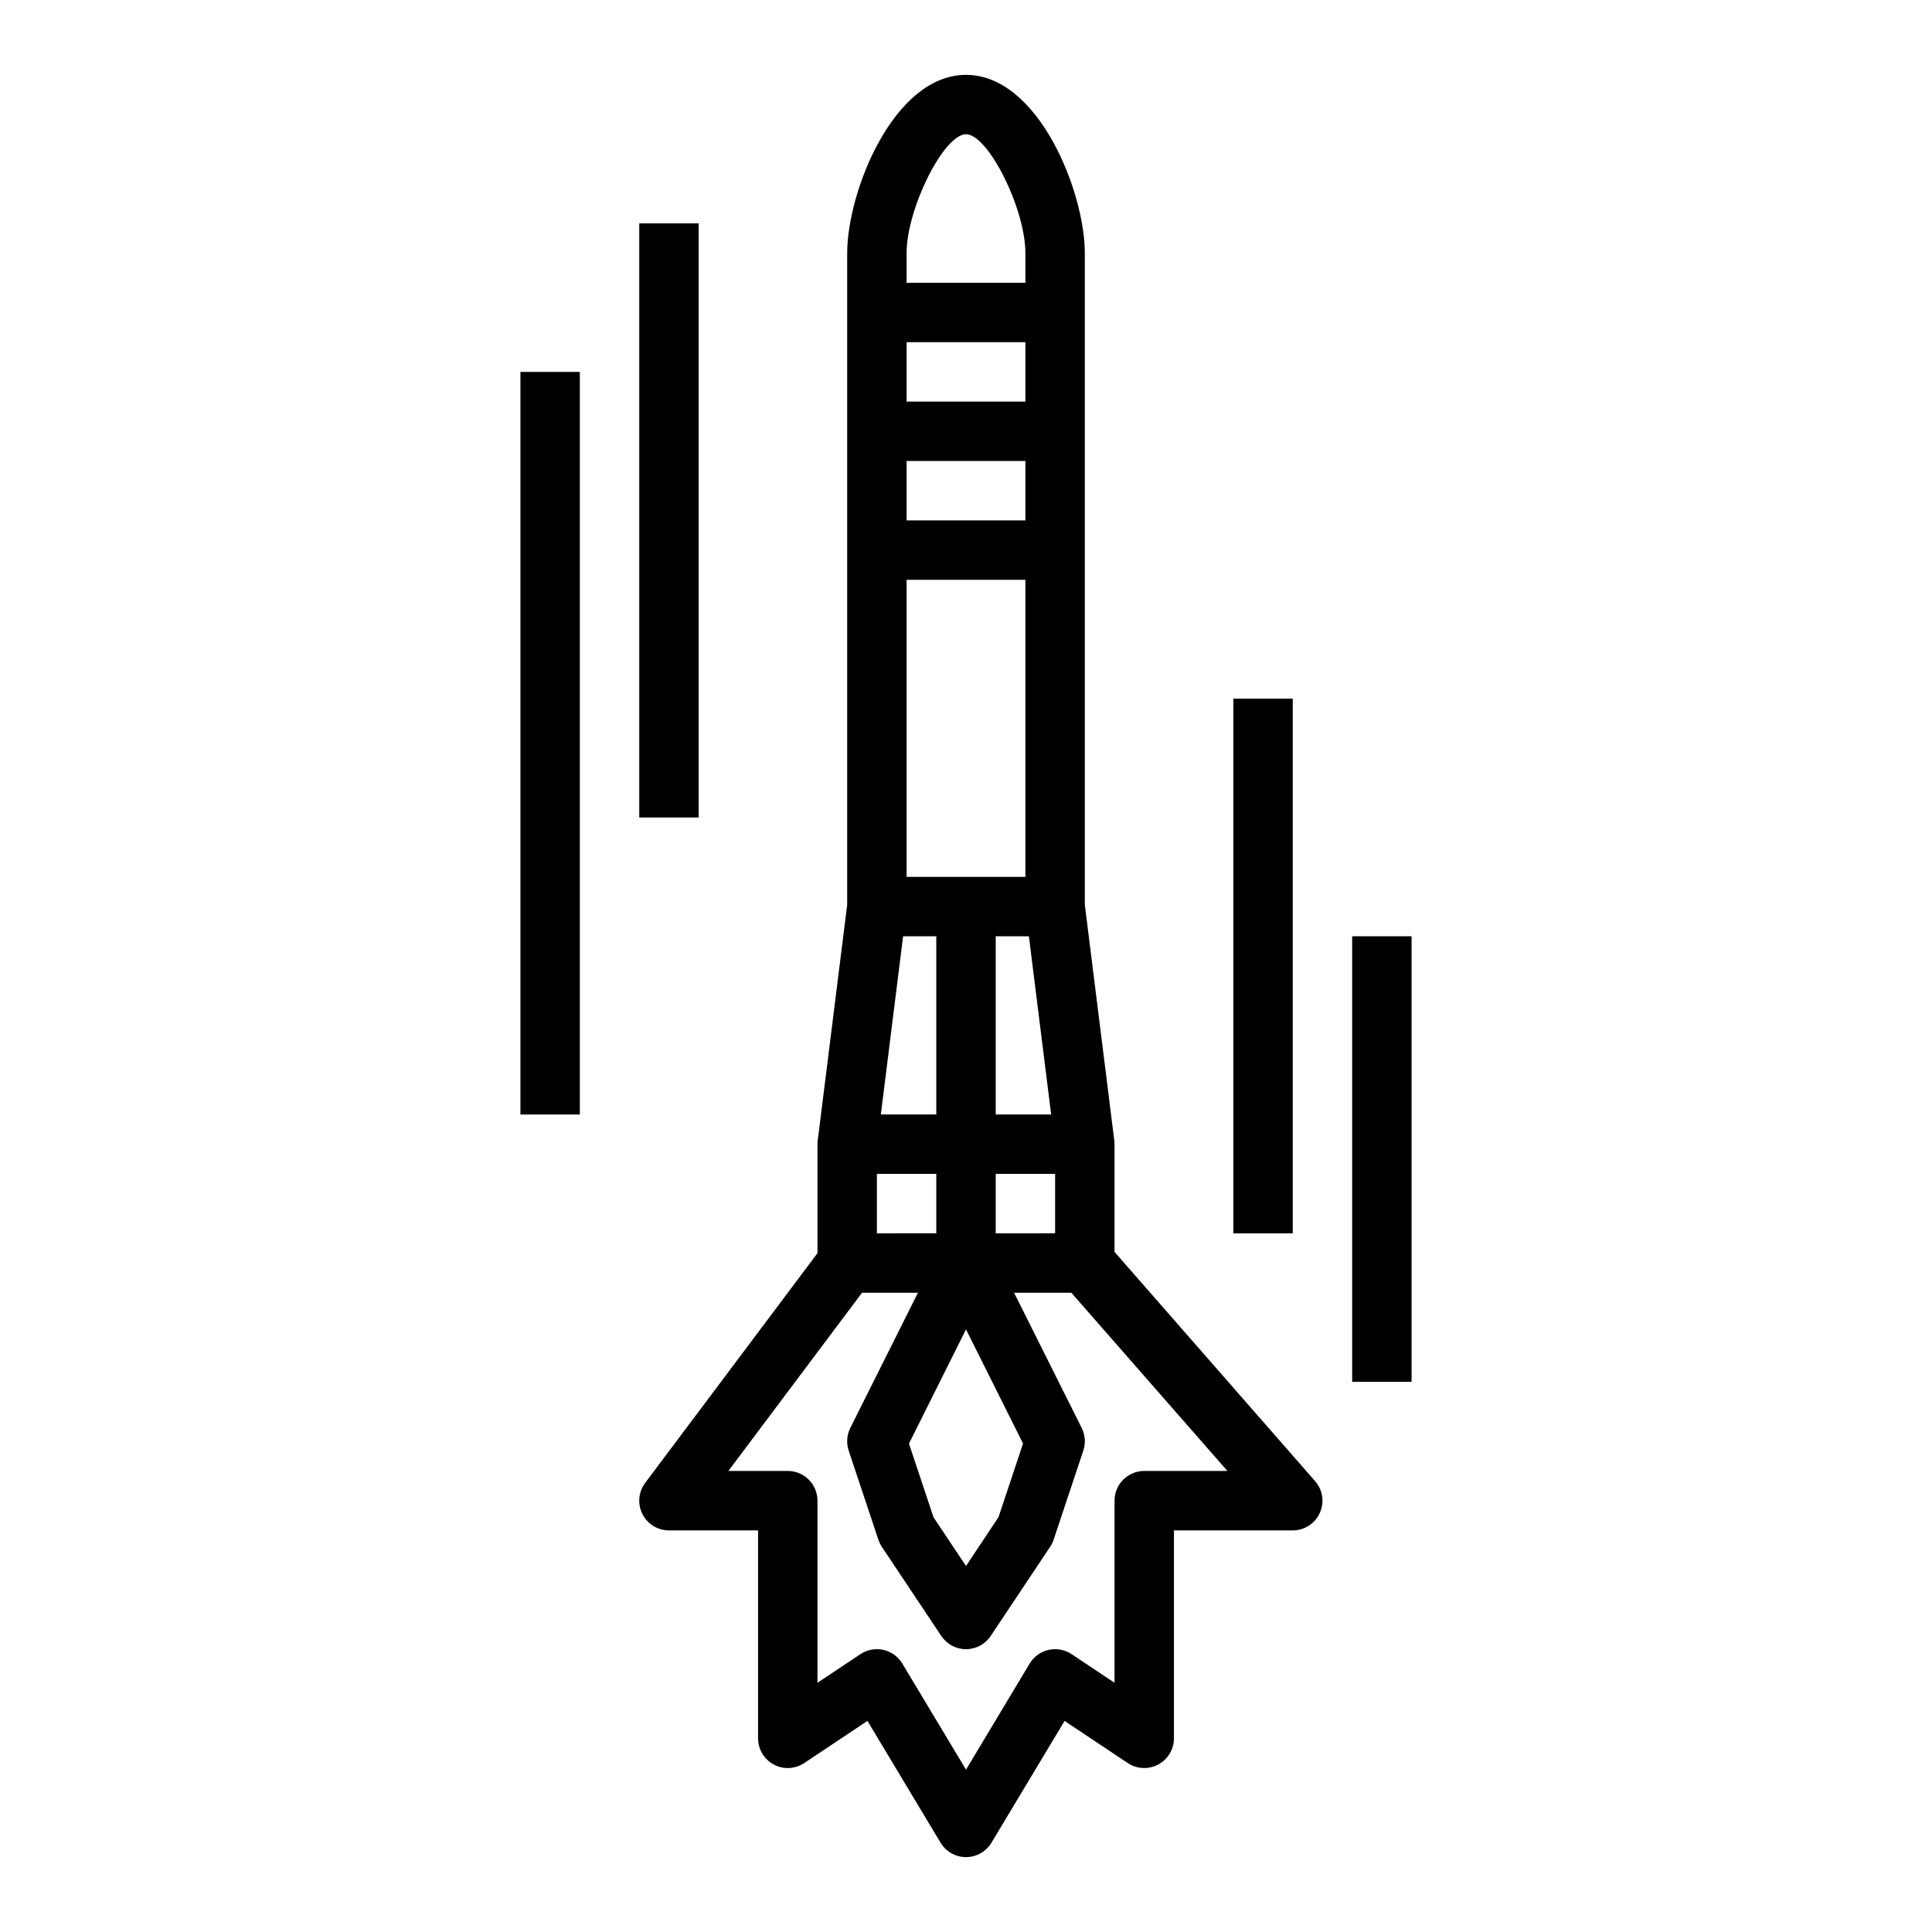 <?xml version="1.0" encoding="UTF-8"?>
<!-- Uploaded to: SVG Repo, www.svgrepo.com, Generator: SVG Repo Mixer Tools -->
<svg fill="#000000" width="800px" height="800px" version="1.1" viewBox="144 144 512 512" xmlns="http://www.w3.org/2000/svg">
 <g>
  <path d="m431.49 211.07c0-16.215-12.266-47.23-31.488-47.23s-31.488 31.016-31.488 47.23v172.7l-7.809 62.488s-0.066 0.637-0.066 0.977v28.867l-45.656 60.875c-1.789 2.383-2.078 5.574-0.742 8.242 1.332 2.668 4.059 4.352 7.039 4.352h23.617v55.105c0 2.902 1.598 5.57 4.156 6.941 2.562 1.371 5.668 1.219 8.086-0.395l16.742-11.164 19.375 32.273v0.004c1.422 2.367 3.981 3.816 6.746 3.816 2.762 0 5.32-1.449 6.746-3.816l19.375-32.273 16.742 11.164v-0.004c2.414 1.613 5.519 1.766 8.082 0.395 2.559-1.371 4.156-4.039 4.156-6.941v-55.105h31.488c3.09 0 5.894-1.809 7.168-4.621 1.277-2.812 0.789-6.113-1.246-8.438l-53.152-60.75v-28.527c0-0.34-0.062-0.977-0.062-0.977l-7.809-62.488zm-14.824 181.05 5.902 47.23-14.695 0.004v-47.234zm6.949 62.977v15.742l-15.742 0.004v-15.746zm-39.359-244.03c0-11.77 9.855-31.488 15.742-31.488 5.887 0 15.742 19.719 15.742 31.488l0.004 7.871h-31.488zm0 23.617h31.488v15.742h-31.488zm0 31.488h31.488v15.742h-31.488zm0 31.488h31.488v78.719h-31.488zm30.859 228.89-6.504 19.523-8.609 12.93-8.613-12.91-6.504-19.523 15.117-30.258zm-31.781-134.43h8.793v47.23l-14.695 0.004zm-6.949 62.977h15.742v15.742l-15.742 0.004zm92.891 78.723h-22.043c-4.348 0-7.871 3.523-7.871 7.871v48.262l-11.375-7.582v0.004c-1.793-1.195-3.992-1.605-6.094-1.133-2.098 0.473-3.914 1.781-5.023 3.625l-16.867 28.113-16.871-28.109v-0.004c-1.109-1.844-2.922-3.156-5.023-3.629-2.098-0.469-4.301-0.059-6.094 1.137l-11.375 7.578v-48.262c0-2.09-0.828-4.09-2.305-5.566-1.477-1.477-3.477-2.305-5.566-2.305h-15.742l35.426-47.23h14.816l-17.926 35.84h-0.004c-0.93 1.863-1.082 4.027-0.426 6.004l7.871 23.617h0.004c0.227 0.664 0.535 1.297 0.918 1.883l15.742 23.617 0.004-0.004c1.461 2.191 3.918 3.508 6.551 3.508 2.629 0 5.09-1.316 6.547-3.508l15.742-23.617 0.004 0.004c0.383-0.586 0.695-1.219 0.922-1.883l7.871-23.617c0.66-1.977 0.508-4.141-0.426-6.004l-17.926-35.844h15.176z"/>
  <path d="m313.41 203.2h15.742v157.44h-15.742z"/>
  <path d="m281.92 242.56h15.742v196.8h-15.742z"/>
  <path d="m470.85 329.15h15.742v141.7h-15.742z"/>
  <path d="m502.34 392.12h15.742v118.08h-15.742z"/>
 </g>
</svg>